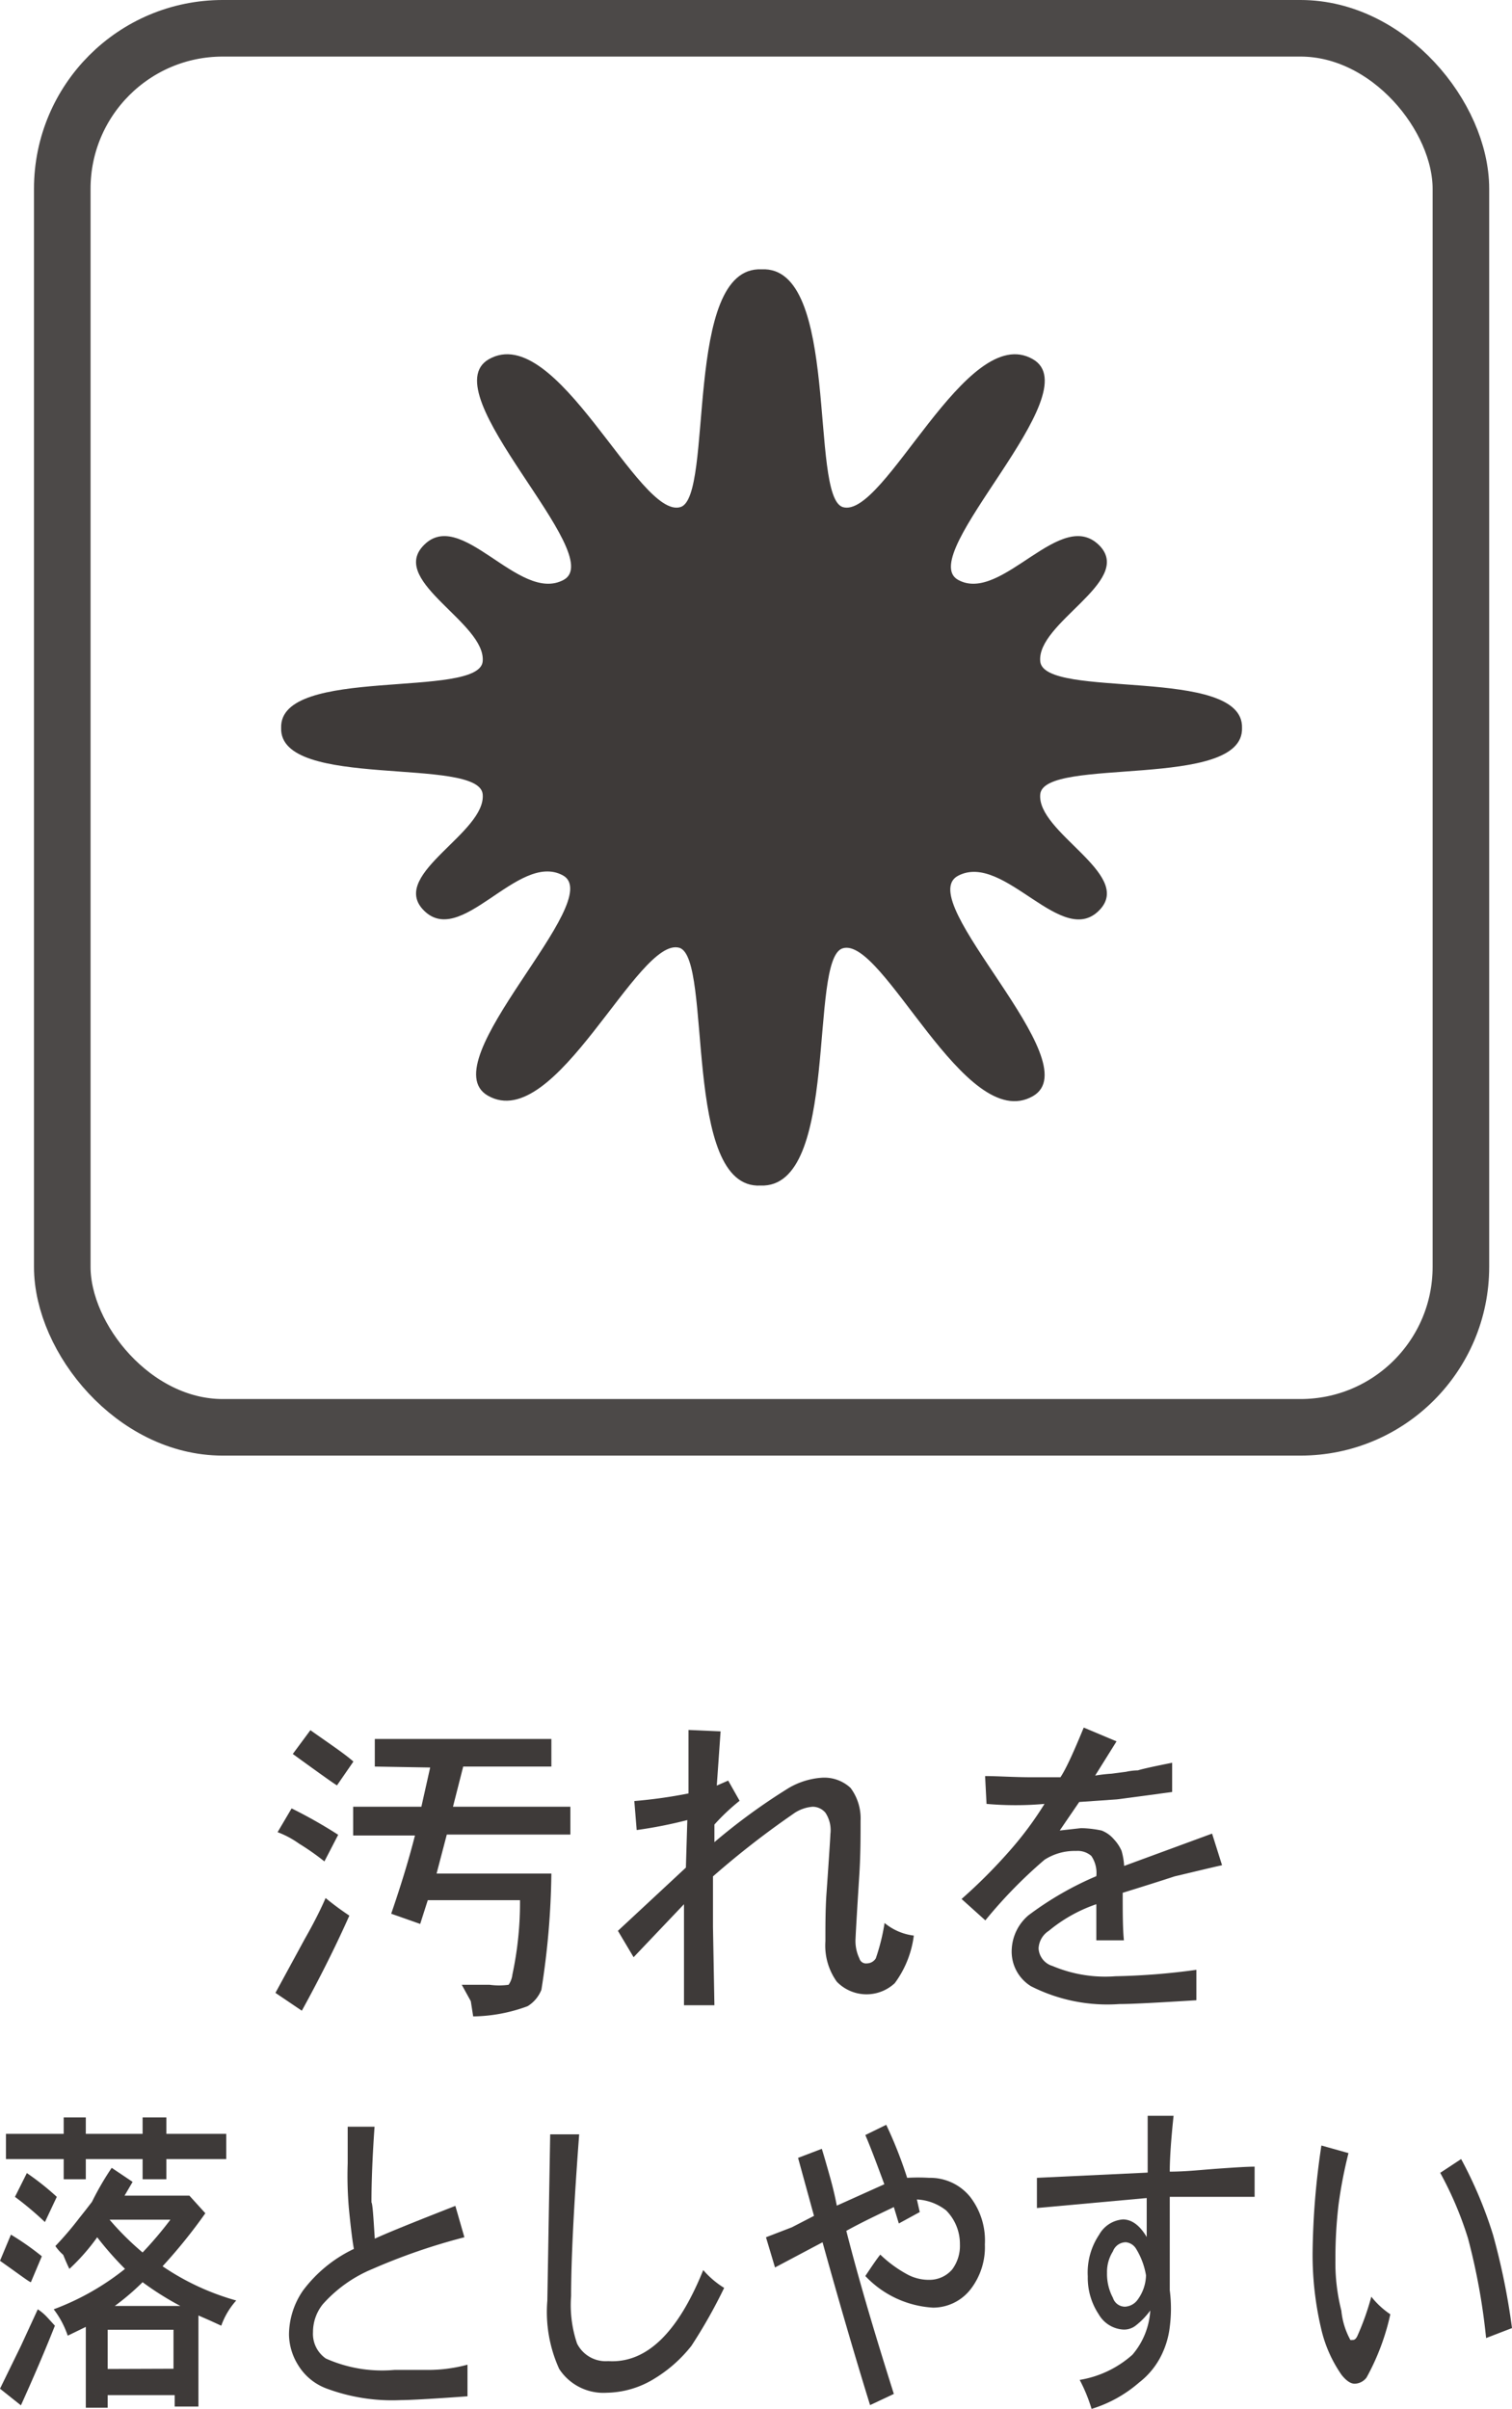 <svg xmlns="http://www.w3.org/2000/svg" width="63.62" height="101.33" viewBox="0 0 63.62 101.33"><defs><style>.cls-1{fill:none;stroke:#4c4948;stroke-miterlimit:10;stroke-width:2.38px;}.cls-2{fill:#3e3a39;}</style></defs><title>img-detail_09</title><g id="レイヤー_2" data-name="レイヤー 2"><g id="レイヤー_7" data-name="レイヤー 7"><rect class="cls-1" x="2.62" y="1.19" width="58.85" height="58.85" rx="6.75" ry="6.75"/><path class="cls-2" d="M52.26,30.62c.08,2.62-8.34,1.19-8.49,2.79s3.85,3.33,2.54,4.82c-1.58,1.78-4.05-2.42-6-1.39s5.6,7.87,3.15,9.27c-2.85,1.63-6.3-6.74-8-6.22C34,40.32,35.37,50,32,49.87c-3.32.17-2-9.55-3.41-10-1.75-.52-5.21,7.85-8.06,6.22-2.45-1.4,5.05-8.25,3.15-9.27S19.35,40,17.77,38.23c-1.31-1.49,2.69-3.21,2.54-4.82s-8.57-.17-8.48-2.79c-.09-2.63,8.34-1.2,8.48-2.8S16.46,24.49,17.77,23c1.58-1.79,4.06,2.42,5.95,1.39s-5.6-7.88-3.15-9.28c2.85-1.62,6.31,6.75,8.06,6.22,1.43-.42.09-10.15,3.41-10,3.33-.18,2,9.55,3.42,10,1.75.53,5.2-7.84,8-6.22,2.45,1.4-5,8.25-3.15,9.28s4.37-3.18,6-1.39c1.31,1.49-2.69,3.2-2.54,4.82S52.34,28,52.26,30.62Z"/><path class="cls-2" d="M13.7,79.84a11.75,11.75,0,0,0,1,.74c-.57,1.28-1.24,2.62-2,4l-1.11-.75,1.24-2.28C13.23,80.85,13.52,80.26,13.7,79.84Zm.53-2.66-.58,1.12a10.6,10.6,0,0,0-1.07-.75,3.87,3.87,0,0,0-.9-.48l.59-1A20.16,20.16,0,0,1,14.23,77.18Zm-1.91-3.4.74-1c.85.6,1.45,1,1.81,1.32l-.69,1Q14.08,75.06,12.32,73.78Zm3.45.53V73.15H23.2v1.16H19.49L19.06,76H24v1.17h-5.2l-.43,1.64H23.2a33.34,33.34,0,0,1-.42,4.89,1.43,1.43,0,0,1-.58.69,6.82,6.82,0,0,1-2.29.43l-.1-.64-.38-.69H20.6a3,3,0,0,0,.8,0,.94.94,0,0,0,.16-.43,14.49,14.49,0,0,0,.32-3.13H18l-.32,1-1.22-.43c.39-1.13.73-2.23,1-3.29h-2.6V76h2.87l.37-1.65Z"/><path class="cls-2" d="M30.32,72.83l-.16,2.28.48-.21.48.85a8.72,8.72,0,0,0-1.06,1v.74a25.62,25.62,0,0,1,3.13-2.28,3.18,3.18,0,0,1,1.38-.43,1.62,1.62,0,0,1,1.22.43,2.14,2.14,0,0,1,.42,1.38c0,.67,0,1.41-.05,2.23-.11,1.73-.16,2.63-.16,2.7a1.7,1.7,0,0,0,.16.86.29.29,0,0,0,.32.21.45.45,0,0,0,.37-.21,8.56,8.56,0,0,0,.37-1.49,2.38,2.38,0,0,0,1.23.53,4.26,4.26,0,0,1-.8,2,1.74,1.74,0,0,1-2.44-.06,2.61,2.61,0,0,1-.48-1.7c0-.7,0-1.4.05-2.07.11-1.56.16-2.37.16-2.44a1.33,1.33,0,0,0-.21-.9A.71.71,0,0,0,34.2,76a1.61,1.61,0,0,0-.85.32A36.71,36.71,0,0,0,30,78.93v2.13l.06,3.29H28.78l0-4.25-2.12,2.23L26,81.22l2.86-2.66.06-2a18.7,18.7,0,0,1-2.13.42l-.1-1.22a20.4,20.4,0,0,0,2.28-.32V72.77Z"/><path class="cls-2" d="M45.6,72.67l1.38.58-.9,1.44a6.37,6.37,0,0,1,.69-.08l.61-.08a2.49,2.49,0,0,1,.5-.06c.22-.07.69-.17,1.44-.32l0,1.23L47,75.69l-1.59.11L44.59,77l.9-.1a4.62,4.62,0,0,1,.86.1,1.29,1.29,0,0,1,.52.37,1.73,1.73,0,0,1,.32.48,2.87,2.87,0,0,1,.11.64L51,77.13l.42,1.33c-.46.1-1.11.26-2,.47,0,0-.69.23-2.18.69,0,.82,0,1.49.05,2H46.13V80.1a6.35,6.35,0,0,0-2,1.12.93.93,0,0,0-.43.74.82.82,0,0,0,.59.74,5.69,5.69,0,0,0,2.65.43,28.42,28.42,0,0,0,3.4-.27v1.28c-1.63.1-2.71.16-3.24.16a7.1,7.1,0,0,1-3.72-.75A1.71,1.71,0,0,1,42.57,82a2,2,0,0,1,.7-1.43,13.58,13.58,0,0,1,2.86-1.65,1.27,1.27,0,0,0-.21-.85.87.87,0,0,0-.64-.21,2.34,2.34,0,0,0-1.33.37,19.86,19.86,0,0,0-2.49,2.55l-1-.9a22.4,22.4,0,0,0,2-2,14.56,14.56,0,0,0,1.49-2,13.66,13.66,0,0,1-2.44,0l-.06-1.17c.53,0,1.19.05,2,.05h1.17C44.86,74.4,45.18,73.69,45.6,72.67Z"/><path class="cls-2" d="M1.76,94.91,1.3,96c-.06,0-.49-.33-1.3-.9L.46,94A11.35,11.35,0,0,1,1.76,94.91ZM0,100.48l.88-1.8.71-1.54a2.13,2.13,0,0,1,.4.34l.32.35c-.42,1.06-.9,2.18-1.43,3.35ZM2.68,89.76v-.69h.93v.69H6v-.69H7v.69H9.52v1.06H7v.85H6v-.85H3.61v.85H2.68v-.85H.25V89.76ZM.63,92.41l.5-1a11.23,11.23,0,0,1,1.26,1l-.5,1.06A13.84,13.84,0,0,0,.63,92.41ZM4.7,91.19l.88.59-.34.58H7.89l.08,0,.67.74a22.21,22.21,0,0,1-1.8,2.23,10.55,10.55,0,0,0,3.1,1.44,3.17,3.17,0,0,0-.63,1.06l-.48-.22-.48-.21v3.83h-1v-.48H4.53v.53H3.61v-3.4l-.76.37a3.83,3.83,0,0,0-.59-1.11,10.84,10.84,0,0,0,3-1.7,13.78,13.78,0,0,1-1.17-1.33,8.65,8.65,0,0,1-1.17,1.33c-.09-.18-.17-.37-.26-.59a2,2,0,0,1-.33-.37,13.84,13.84,0,0,0,1-1.17l.27-.34.27-.35A11.93,11.93,0,0,1,4.7,91.19Zm2.6,8.45V98H4.53v1.65ZM6,94.75a16,16,0,0,0,1.17-1.38H4.61A11.94,11.94,0,0,0,6,94.75ZM6,96a10.5,10.5,0,0,1-1.17,1H7.59A12.59,12.59,0,0,1,6,96Z"/><path class="cls-2" d="M15.77,94.17q.7-.33,3.39-1.38l.38,1.32a25.57,25.57,0,0,0-3.86,1.33,5.72,5.72,0,0,0-2.1,1.49,1.87,1.87,0,0,0-.41,1.17,1.26,1.26,0,0,0,.54,1.11,5.8,5.8,0,0,0,2.89.48c.76,0,1.26,0,1.52,0a6.39,6.39,0,0,0,1.55-.22l0,1.33c-1.51.11-2.45.16-2.81.16a7.91,7.91,0,0,1-3.1-.48,2.36,2.36,0,0,1-1.22-1,2.49,2.49,0,0,1-.38-1.27,3.3,3.3,0,0,1,.59-1.86,5.75,5.75,0,0,1,2.14-1.75c-.06-.32-.13-.89-.21-1.7A16,16,0,0,1,14.63,91c0-.6,0-1.12,0-1.54l1.13,0c-.09,1.27-.13,2.33-.13,3.18C15.68,92.72,15.71,93.25,15.77,94.17Z"/><path class="cls-2" d="M29.59,95.49a3.81,3.81,0,0,0,.88.75,21.58,21.58,0,0,1-1.38,2.44,5.83,5.83,0,0,1-1.56,1.38,3.92,3.92,0,0,1-2,.59,2.22,2.22,0,0,1-2-1,5.77,5.77,0,0,1-.5-2.87l.12-7,1.22,0q-.34,4.52-.34,6.8a5.06,5.06,0,0,0,.25,2,1.35,1.35,0,0,0,1.31.74C27.21,99.42,28.53,98.11,29.59,95.49Z"/><path class="cls-2" d="M38.58,92.52l.12.53-.88.48-.21-.69c-.67.32-1.35.64-2,1,.58,2.27,1.27,4.55,2,6.86l-1,.47q-.93-3-2-6.85l-2,1.06-.38-1.27,1.09-.42.93-.48-.67-2.44,1-.38c.12.39.23.78.34,1.17s.21.8.29,1.22l2-.9c-.34-.92-.6-1.61-.8-2.07l.88-.43a18.08,18.08,0,0,1,.88,2.23,7.88,7.88,0,0,1,.93,0,2.16,2.16,0,0,1,1.72.8,3,3,0,0,1,.62,2,2.89,2.89,0,0,1-.58,1.86,2,2,0,0,1-1.6.8,4.25,4.25,0,0,1-2.85-1.33c.28-.42.49-.73.63-.9a5.2,5.2,0,0,0,1.17.85,1.91,1.91,0,0,0,.93.21,1.26,1.26,0,0,0,.92-.43,1.66,1.66,0,0,0,.33-1.06,2,2,0,0,0-.58-1.43A2.16,2.16,0,0,0,38.58,92.52Z"/><path class="cls-2" d="M49.22,91.35c.67,0,1.37-.08,2.08-.13s1.21-.08,1.49-.08v1.27H49.22v3.93a6,6,0,0,1,0,1.54,3.62,3.62,0,0,1-.29,1.06,3.27,3.27,0,0,1-1,1.28,5.49,5.49,0,0,1-2,1.11,6.89,6.89,0,0,0-.5-1.22,4.4,4.4,0,0,0,2.22-1.06,3.15,3.15,0,0,0,.75-1.86,3.16,3.16,0,0,1-.62.64.79.79,0,0,1-.55.16,1.28,1.28,0,0,1-1-.64,2.77,2.77,0,0,1-.46-1.59A2.86,2.86,0,0,1,46.25,94a1.25,1.25,0,0,1,1-.64c.37,0,.71.25,1,.74l0-1.64-4.62.42,0-1.27,4.66-.22,0-2.39h1.09Q49.22,90.51,49.22,91.35Zm-1,4.36a3.11,3.11,0,0,0-.42-1.12.57.57,0,0,0-.42-.27.58.58,0,0,0-.55.38,1.61,1.61,0,0,0-.25.9,2.13,2.13,0,0,0,.25,1.06.53.53,0,0,0,.51.37.7.7,0,0,0,.54-.31A1.79,1.79,0,0,0,48.22,95.71Z"/><path class="cls-2" d="M57.7,96.61a3.54,3.54,0,0,0,.8.74,9.85,9.85,0,0,1-1,2.66.64.64,0,0,1-.5.26c-.17,0-.35-.12-.55-.37A5.56,5.56,0,0,1,55.6,98a13.57,13.57,0,0,1-.37-3.24,32.1,32.1,0,0,1,.37-4.51l1.14.32a19.11,19.11,0,0,0-.42,2.18,19.37,19.37,0,0,0-.13,2.33,8.17,8.17,0,0,0,.25,2.12,3.18,3.18,0,0,0,.38,1.23.15.15,0,0,0,.08,0c.06,0,.13,0,.21-.16A11.05,11.05,0,0,0,57.7,96.61Zm2.9-5.21.88-.58A17.86,17.86,0,0,1,62.82,94a28.91,28.91,0,0,1,.8,3.93l-1.09.42a26.7,26.7,0,0,0-.76-4.19A14.93,14.93,0,0,0,60.6,91.4Z"/></g></g></svg>